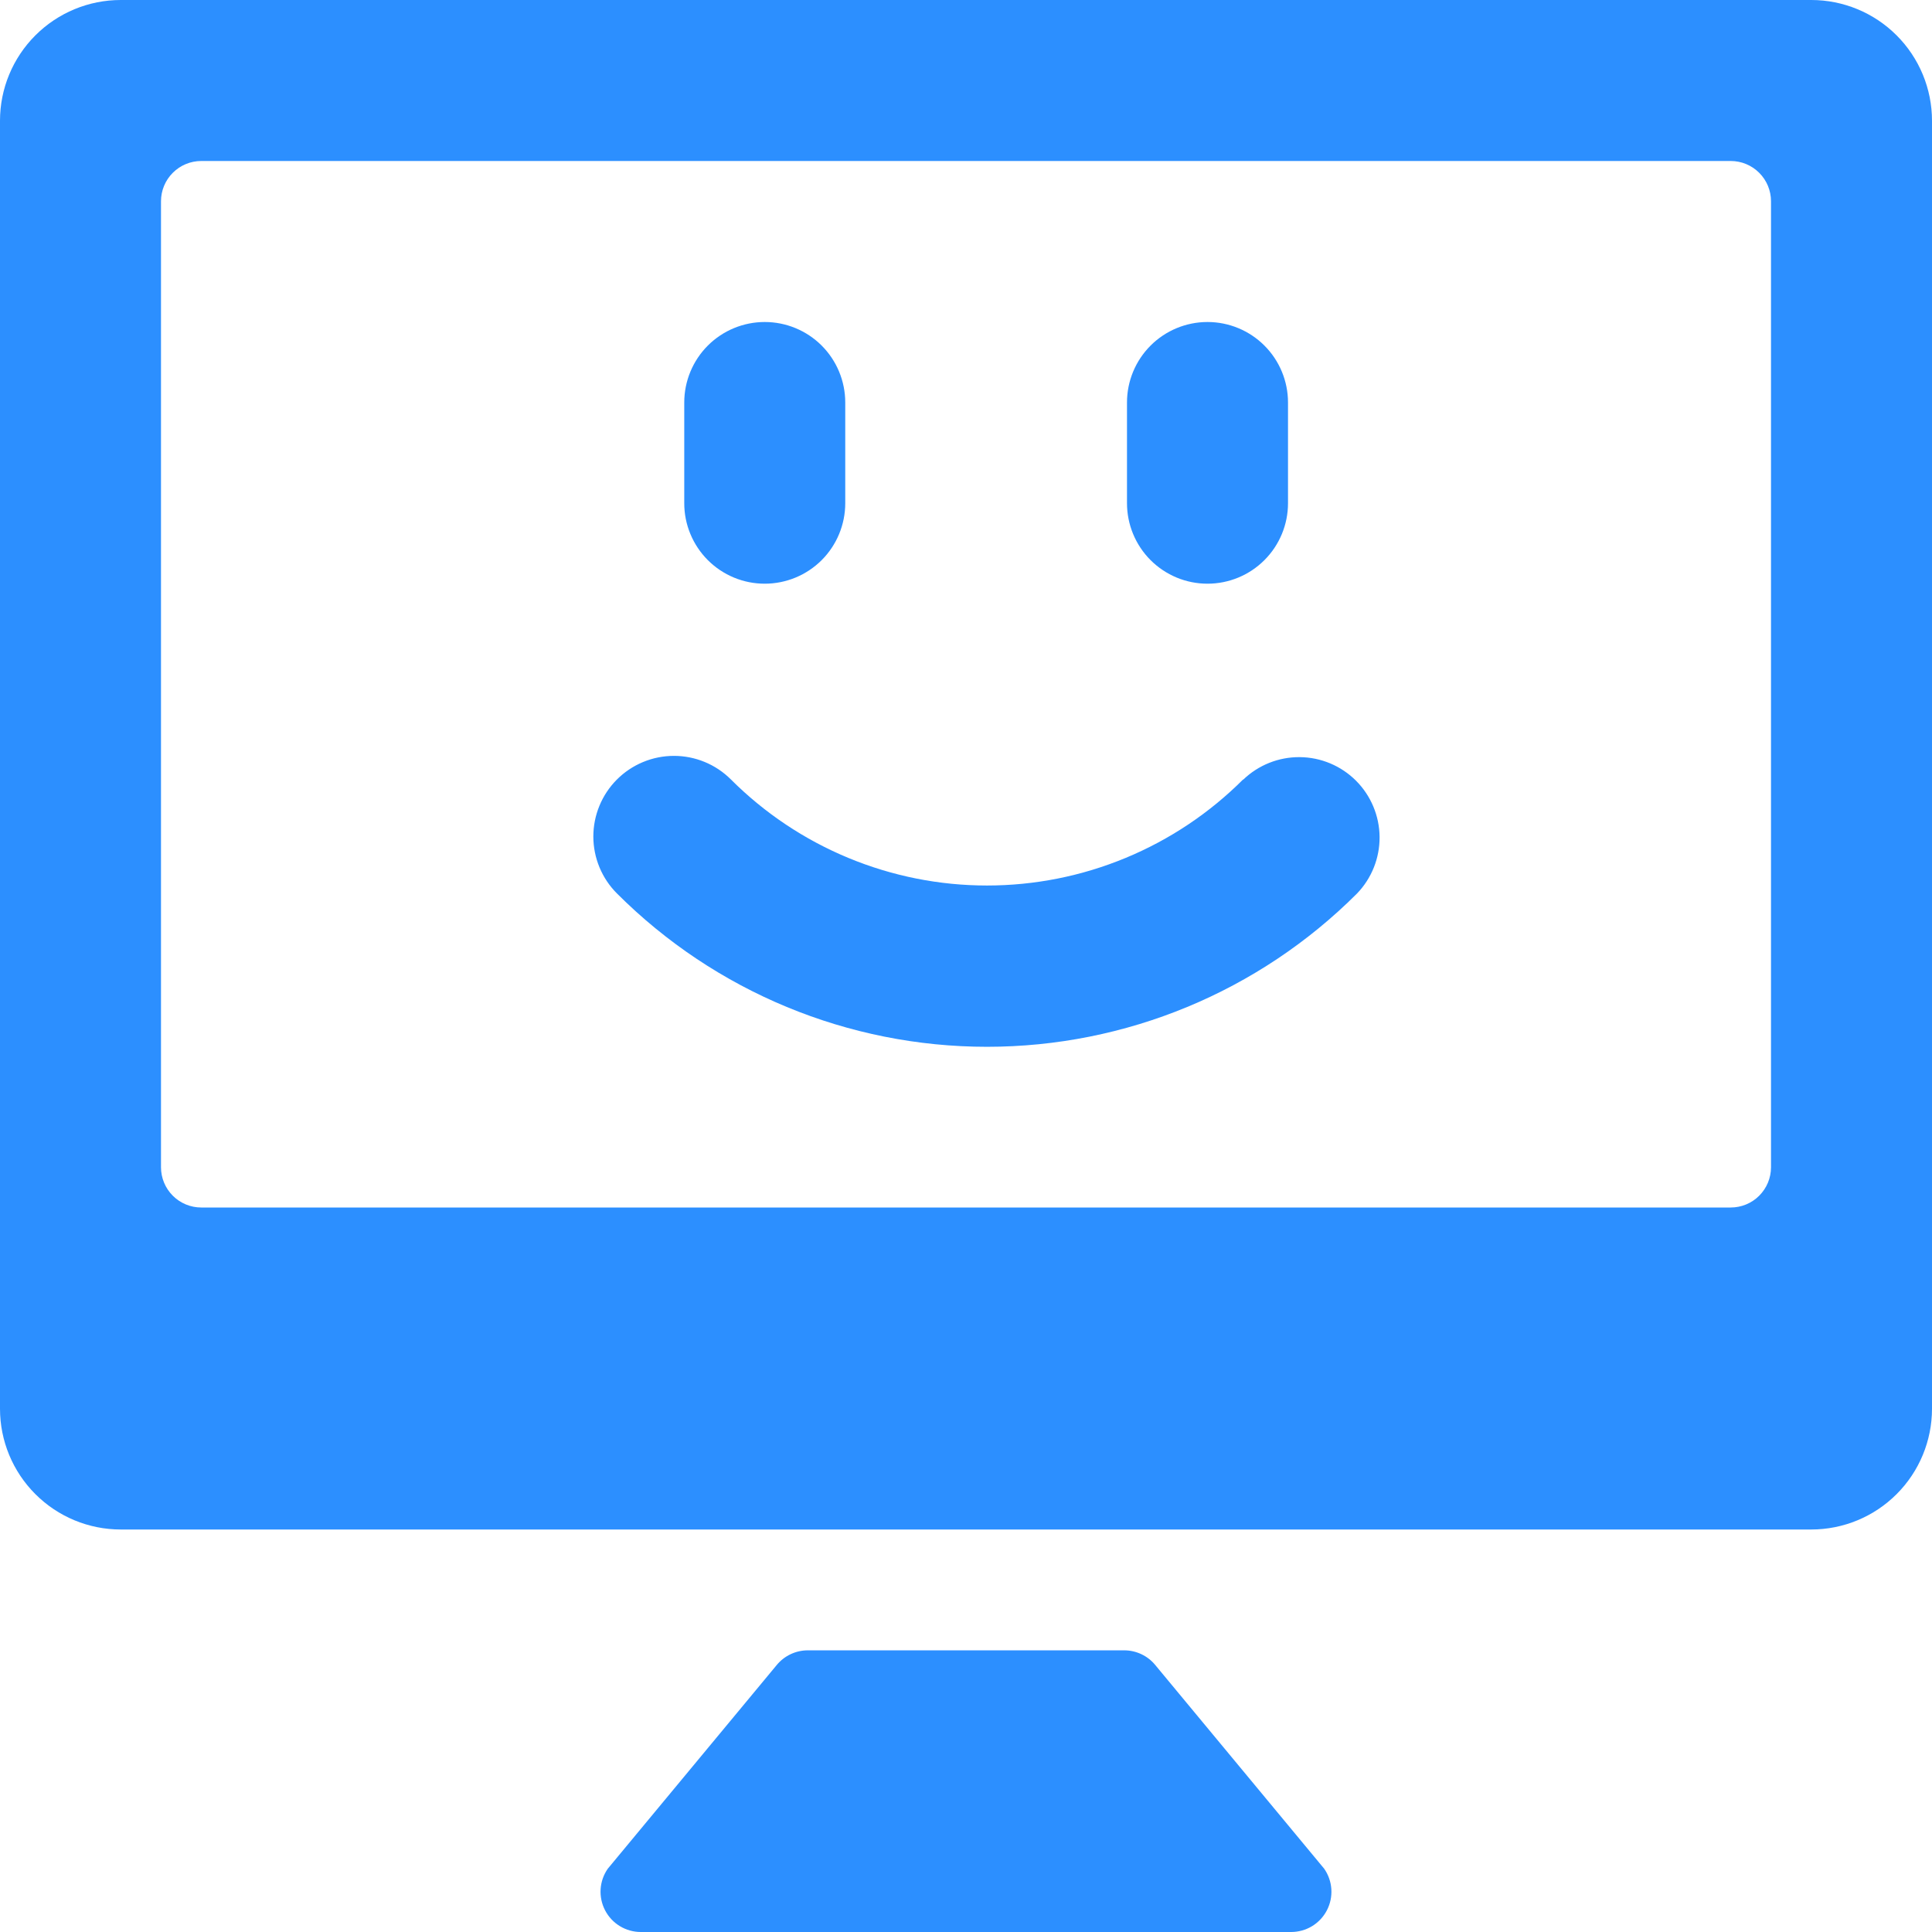 <svg width="100" height="100" viewBox="0 0 100 100" fill="none" xmlns="http://www.w3.org/2000/svg">
	<title>odyssey--display</title>
	<g clip-path="url(#clip0)">
		<path d="M100 6.25C100 4.592 99.341 3.003 98.169 1.831C96.997 0.658 95.408 0 93.75 0L6.25 0C4.592 0 3.003 0.658 1.831 1.831C0.658 3.003 0 4.592 0 6.25L0 72.917C0 74.574 0.658 76.164 1.831 77.336C3.003 78.508 4.592 79.167 6.25 79.167H93.75C95.408 79.167 96.997 78.508 98.169 77.336C99.341 76.164 100 74.574 100 72.917V6.25ZM91.667 60.417C91.667 60.969 91.447 61.499 91.056 61.89C90.666 62.281 90.136 62.5 89.583 62.5H10.417C9.864 62.5 9.334 62.281 8.944 61.89C8.553 61.499 8.333 60.969 8.333 60.417V10.417C8.333 9.864 8.553 9.334 8.944 8.944C9.334 8.553 9.864 8.333 10.417 8.333H89.583C90.136 8.333 90.666 8.553 91.056 8.944C91.447 9.334 91.667 9.864 91.667 10.417V60.417Z" fill="#2C8FFF"/>
		<path d="M59.791 86.175C59.596 85.939 59.351 85.749 59.074 85.619C58.796 85.489 58.494 85.421 58.187 85.421H41.812C41.506 85.421 41.203 85.489 40.926 85.619C40.649 85.749 40.404 85.939 40.208 86.175L31.458 96.725C31.24 97.037 31.112 97.403 31.088 97.783C31.064 98.163 31.144 98.543 31.32 98.88C31.496 99.218 31.761 99.501 32.087 99.698C32.412 99.895 32.786 100 33.166 100H66.829C67.21 100 67.585 99.896 67.911 99.699C68.237 99.501 68.503 99.218 68.679 98.879C68.855 98.541 68.935 98.161 68.91 97.78C68.885 97.4 68.756 97.033 68.537 96.721L59.791 86.175Z" fill="#2C8FFF"/>
		<path d="M39.583 30.212C40.688 30.212 41.748 29.773 42.53 28.992C43.311 28.211 43.75 27.151 43.75 26.046V20.833C43.75 19.728 43.311 18.669 42.53 17.887C41.748 17.106 40.688 16.667 39.583 16.667C38.478 16.667 37.419 17.106 36.637 17.887C35.856 18.669 35.417 19.728 35.417 20.833V26.042C35.416 26.589 35.523 27.131 35.733 27.637C35.942 28.143 36.249 28.603 36.636 28.991C37.023 29.378 37.482 29.685 37.988 29.895C38.494 30.105 39.036 30.212 39.583 30.212Z" fill="#2C8FFF"/>
		<path d="M62.5 30.212C63.605 30.212 64.665 29.773 65.446 28.992C66.228 28.211 66.667 27.151 66.667 26.046V20.833C66.667 19.728 66.228 18.669 65.446 17.887C64.665 17.106 63.605 16.667 62.5 16.667C61.395 16.667 60.335 17.106 59.554 17.887C58.772 18.669 58.333 19.728 58.333 20.833V26.042C58.333 26.589 58.44 27.131 58.649 27.637C58.858 28.143 59.165 28.603 59.552 28.991C59.939 29.378 60.399 29.685 60.904 29.895C61.41 30.105 61.953 30.212 62.5 30.212Z" fill="#2C8FFF"/>
		<path d="M64.346 40.342C62.605 42.083 60.538 43.464 58.263 44.406C55.988 45.349 53.55 45.834 51.087 45.834C48.625 45.834 46.187 45.349 43.912 44.406C41.637 43.464 39.57 42.083 37.829 40.342C37.441 39.955 36.981 39.648 36.474 39.439C35.968 39.23 35.425 39.123 34.877 39.124C34.33 39.125 33.787 39.233 33.281 39.444C32.776 39.654 32.316 39.962 31.929 40.35C31.542 40.738 31.236 41.198 31.027 41.705C30.818 42.211 30.711 42.754 30.711 43.302C30.712 43.85 30.821 44.392 31.031 44.898C31.242 45.404 31.549 45.863 31.938 46.25C37.017 51.329 43.905 54.182 51.087 54.182C58.27 54.182 65.158 51.329 70.237 46.25C70.996 45.464 71.416 44.412 71.407 43.319C71.397 42.227 70.959 41.182 70.187 40.409C69.414 39.637 68.369 39.198 67.277 39.189C66.184 39.179 65.132 39.599 64.346 40.358V40.342Z" fill="#2C8FFF"/>
	</g>
	<defs>
		<clipPath id="clip0">
			<rect width="100" height="100" fill="white"/>
		</clipPath>
	</defs>
</svg>
